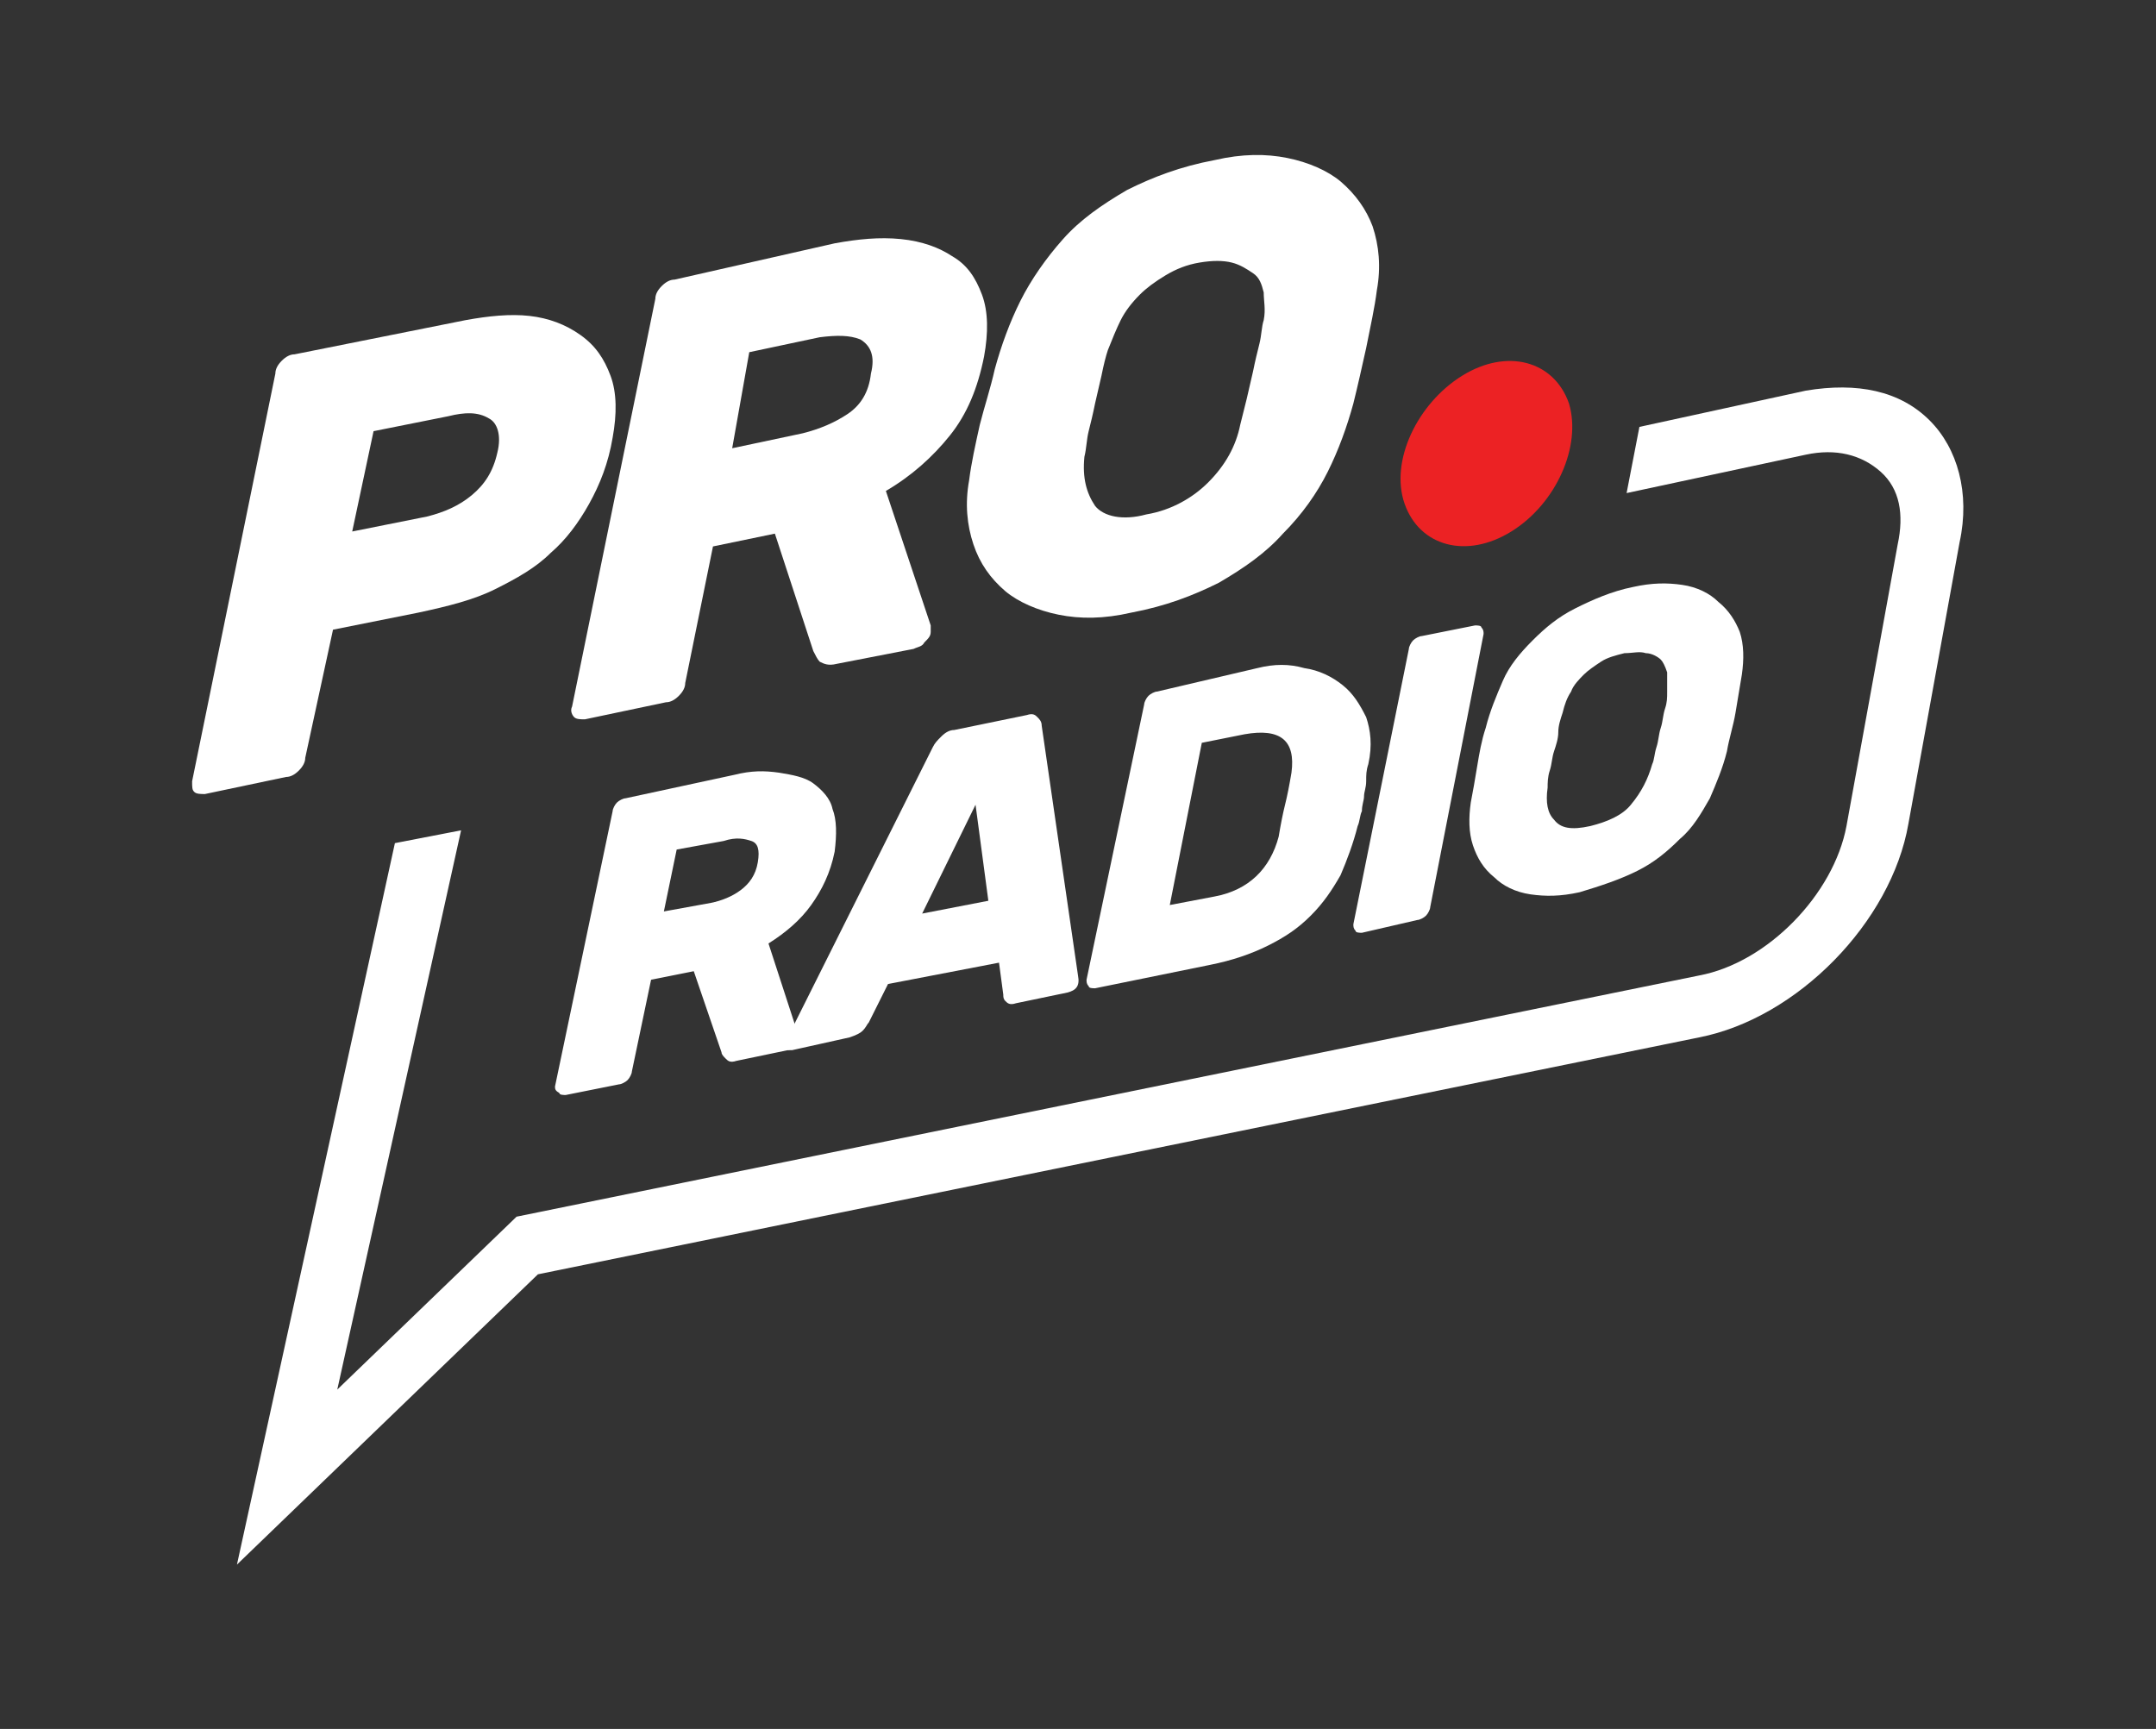 <?xml version="1.0" encoding="utf-8"?>
<!-- Generator: Adobe Illustrator 16.0.0, SVG Export Plug-In . SVG Version: 6.00 Build 0)  -->
<!DOCTYPE svg PUBLIC "-//W3C//DTD SVG 1.1//EN" "http://www.w3.org/Graphics/SVG/1.1/DTD/svg11.dtd">
<svg version="1.1" id="Layer_1" xmlns="http://www.w3.org/2000/svg" xmlns:xlink="http://www.w3.org/1999/xlink" x="0px" y="0px"
	 width="101px" height="81px" viewBox="0 0 101 81" style="enable-background:new 0 0 101 81;" xml:space="preserve">
<rect x="0" y="0" width="101" height="81" fill="#333333" stroke="none"/>
<style type="text/css">
<![CDATA[
	.st0{fill:#EC2224;}
	.st1{fill:#FFFFFF;}
]]>
</style>
<g>
	<path class="st1" d="M34.4,36.3c0.8-0.2,1.4-0.2,2.1-0.1c0.6,0.1,1.2,0.2,1.6,0.5c0.4,0.3,0.8,0.7,0.9,1.2c0.2,0.5,0.2,1.2,0.1,2
		c-0.2,1-0.6,1.8-1.1,2.5c-0.5,0.7-1.2,1.3-2,1.8l1.4,4.3c0,0.1,0,0.1,0,0.2c0,0.1-0.1,0.2-0.2,0.3c-0.1,0.1-0.2,0.2-0.3,0.2
		l-2.4,0.5c-0.3,0.1-0.4,0-0.5-0.1c-0.1-0.1-0.2-0.2-0.2-0.3l-1.3-3.8l-2,0.4l-0.9,4.3c0,0.1-0.1,0.3-0.2,0.4
		c-0.1,0.1-0.3,0.2-0.4,0.2l-2.5,0.5c-0.1,0-0.3,0-0.3-0.1C26,51.1,26,51,26,50.9l2.7-12.9c0-0.1,0.1-0.3,0.2-0.4
		c0.1-0.1,0.3-0.2,0.4-0.2L34.4,36.3z M31.1,42.7l2.2-0.4c0.5-0.1,1-0.3,1.4-0.6c0.4-0.3,0.7-0.7,0.8-1.3c0.1-0.6,0-0.9-0.3-1
		c-0.3-0.1-0.7-0.2-1.3,0l-2.2,0.4L31.1,42.7z"/>
	<path class="st1" d="M48.1,33.5c0.3-0.1,0.4,0,0.5,0.1c0.1,0.1,0.2,0.2,0.2,0.4l1.7,11.7c0.1,0.5-0.1,0.7-0.5,0.8L47.6,47
		c-0.3,0.1-0.4,0-0.5-0.1C47,46.8,47,46.7,47,46.6l-0.2-1.5l-5.2,1l-0.9,1.8c-0.1,0.1-0.1,0.2-0.3,0.4c-0.1,0.1-0.3,0.2-0.6,0.3
		l-2.7,0.6c-0.2,0-0.3,0-0.3-0.1s0-0.3,0.1-0.5L43.7,35c0.1-0.2,0.2-0.3,0.4-0.5c0.2-0.2,0.4-0.3,0.6-0.3L48.1,33.5z M43.2,42.8
		l3.1-0.6l-0.6-4.5L43.2,42.8z"/>
	<path class="st1" d="M58.9,31.3c0.8-0.2,1.5-0.2,2.2,0c0.7,0.1,1.3,0.4,1.8,0.8c0.5,0.4,0.8,0.9,1.1,1.5c0.2,0.6,0.3,1.3,0.1,2.2
		c-0.1,0.3-0.1,0.5-0.1,0.8s-0.1,0.5-0.1,0.7s-0.1,0.4-0.1,0.7c-0.1,0.2-0.1,0.5-0.2,0.7c-0.2,0.8-0.5,1.6-0.8,2.3
		c-0.4,0.7-0.8,1.3-1.4,1.9s-1.2,1-2,1.4s-1.7,0.7-2.7,0.9l-5.4,1.1c-0.1,0-0.3,0-0.3-0.1c-0.1-0.1-0.1-0.2-0.1-0.3l2.7-12.9
		c0-0.1,0.1-0.3,0.2-0.4c0.1-0.1,0.3-0.2,0.4-0.2L58.9,31.3z M60.5,36.2c0.2-1.5-0.5-2.1-2.2-1.8l-2,0.4l-1.5,7.6l2.1-0.4
		c1.6-0.3,2.6-1.3,3-2.8c0.1-0.6,0.2-1.1,0.3-1.5C60.3,37.3,60.4,36.8,60.5,36.2z"/>
	<path class="st1" d="M63.8,43.7c-0.1,0-0.3,0-0.3-0.1c-0.1-0.1-0.1-0.2-0.1-0.3L66,30.4c0-0.1,0.1-0.3,0.2-0.4
		c0.1-0.1,0.3-0.2,0.4-0.2l2.5-0.5c0.1,0,0.3,0,0.3,0.1c0.1,0.1,0.1,0.2,0.1,0.3L67,42.5c0,0.1-0.1,0.3-0.2,0.4
		c-0.1,0.1-0.3,0.2-0.4,0.2L63.8,43.7z"/>
	<path class="st1" d="M69.6,34.1c0.2-0.8,0.5-1.5,0.8-2.2s0.8-1.3,1.4-1.9c0.6-0.6,1.2-1.1,2-1.5c0.8-0.4,1.7-0.8,2.7-1
		c0.9-0.2,1.6-0.2,2.3-0.1c0.7,0.1,1.3,0.4,1.7,0.8c0.5,0.4,0.8,0.9,1,1.4c0.2,0.6,0.2,1.3,0.1,2c-0.1,0.6-0.2,1.2-0.3,1.8
		c-0.1,0.6-0.3,1.2-0.4,1.8c-0.2,0.8-0.5,1.5-0.8,2.2c-0.4,0.7-0.8,1.4-1.4,1.9c-0.6,0.6-1.2,1.1-2,1.5c-0.8,0.4-1.7,0.7-2.7,1
		c-0.9,0.2-1.6,0.2-2.3,0.1c-0.7-0.1-1.3-0.4-1.7-0.8c-0.5-0.4-0.8-0.9-1-1.5c-0.2-0.6-0.2-1.3-0.1-2c0.1-0.5,0.2-1.1,0.3-1.7
		C69.3,35.3,69.4,34.7,69.6,34.1z M77.4,35.8c0.1-0.2,0.1-0.5,0.2-0.8s0.1-0.6,0.2-0.9c0.1-0.3,0.1-0.6,0.2-0.9
		c0.1-0.3,0.1-0.5,0.1-0.8c0-0.3,0-0.6,0-0.9c-0.1-0.3-0.2-0.5-0.3-0.6s-0.4-0.3-0.7-0.3c-0.3-0.1-0.6,0-1,0
		c-0.4,0.1-0.8,0.2-1.1,0.4c-0.3,0.2-0.6,0.4-0.8,0.6s-0.5,0.5-0.6,0.8c-0.2,0.3-0.3,0.6-0.4,1C73.1,33.7,73,34,73,34.3
		s-0.1,0.6-0.2,0.9c-0.1,0.3-0.1,0.6-0.2,0.9c-0.1,0.3-0.1,0.6-0.1,0.8c-0.1,0.7,0,1.2,0.3,1.5c0.3,0.4,0.8,0.5,1.7,0.3
		c0.8-0.2,1.5-0.5,1.9-1C76.9,37.1,77.2,36.5,77.4,35.8z"/>
</g>
<g>
	<path class="st1" d="M21.8,15c1.1-0.2,2.1-0.3,3-0.2c0.9,0.1,1.7,0.4,2.4,0.9s1.1,1.1,1.4,1.9c0.3,0.8,0.3,1.8,0.1,2.9
		c-0.2,1.2-0.6,2.2-1.1,3.1c-0.5,0.9-1.1,1.7-1.8,2.3c-0.7,0.7-1.6,1.2-2.6,1.7c-1,0.5-2.2,0.8-3.6,1.1l-4,0.8l-1.3,6
		c0,0.2-0.1,0.4-0.3,0.6c-0.2,0.2-0.4,0.3-0.6,0.3l-3.8,0.8c-0.2,0-0.4,0-0.5-0.1C9,37,9,36.9,9,36.6l3.9-19.1
		c0-0.2,0.1-0.4,0.3-0.6c0.2-0.2,0.4-0.3,0.6-0.3L21.8,15z M16.5,24.9l3.5-0.7c0.8-0.2,1.5-0.5,2.1-1c0.6-0.5,1-1.1,1.2-2
		c0.2-0.8,0-1.4-0.4-1.6c-0.5-0.3-1.1-0.3-1.9-0.1l-3.5,0.7L16.5,24.9z"/>
	<path class="st1" d="M39.1,11.4c1.1-0.2,2.1-0.3,3.1-0.2c1,0.1,1.8,0.4,2.4,0.8c0.7,0.4,1.1,1,1.4,1.8c0.3,0.8,0.3,1.8,0.1,2.9
		c-0.3,1.5-0.8,2.7-1.6,3.7c-0.8,1-1.8,1.9-3,2.6l2.1,6.3c0,0.1,0,0.2,0,0.3c0,0.2-0.1,0.3-0.3,0.5c-0.1,0.2-0.3,0.2-0.5,0.3
		l-3.6,0.7c-0.4,0.1-0.6,0-0.8-0.1c-0.1-0.1-0.2-0.3-0.3-0.5L36.3,25l-2.9,0.6L32.1,32c0,0.2-0.1,0.4-0.3,0.6
		c-0.2,0.2-0.4,0.3-0.6,0.3l-3.8,0.8c-0.2,0-0.4,0-0.5-0.1c-0.1-0.1-0.2-0.3-0.1-0.5l3.9-19.1c0-0.2,0.1-0.4,0.3-0.6
		c0.2-0.2,0.4-0.3,0.6-0.3L39.1,11.4z M34.3,21l3.3-0.7c0.8-0.2,1.5-0.5,2.1-0.9c0.6-0.4,1-1,1.1-1.9c0.2-0.8,0-1.3-0.5-1.6
		c-0.5-0.2-1.1-0.2-1.9-0.1l-3.3,0.7L34.3,21z"/>
	<path class="st1" d="M46.6,17.3c0.3-1.1,0.7-2.2,1.2-3.2c0.5-1,1.2-2,2-2.9c0.8-0.9,1.8-1.6,3-2.3c1.2-0.6,2.5-1.1,4.1-1.4
		c1.3-0.3,2.4-0.3,3.4-0.1c1,0.2,1.9,0.6,2.5,1.1c0.7,0.6,1.2,1.3,1.5,2.1c0.3,0.9,0.4,1.9,0.2,3c-0.1,0.8-0.3,1.7-0.5,2.7
		c-0.2,0.9-0.4,1.8-0.6,2.6c-0.3,1.1-0.7,2.2-1.2,3.2s-1.2,2-2.1,2.9c-0.8,0.9-1.8,1.6-3,2.3c-1.2,0.6-2.5,1.1-4.1,1.4
		c-1.3,0.3-2.4,0.3-3.4,0.1c-1-0.2-1.9-0.6-2.5-1.1c-0.7-0.6-1.2-1.3-1.5-2.2c-0.3-0.9-0.4-1.9-0.2-3c0.1-0.8,0.3-1.7,0.5-2.6
		C46.1,19.1,46.4,18.2,46.6,17.3z M58.1,19.9c0.1-0.4,0.2-0.8,0.3-1.2c0.1-0.4,0.2-0.9,0.3-1.3c0.1-0.5,0.2-0.9,0.3-1.3
		c0.1-0.4,0.1-0.8,0.2-1.1c0.1-0.5,0-0.9,0-1.3c-0.1-0.4-0.2-0.7-0.5-0.9s-0.6-0.4-1-0.5c-0.4-0.1-0.9-0.1-1.5,0s-1.1,0.3-1.6,0.6
		c-0.5,0.3-0.9,0.6-1.2,0.9c-0.4,0.4-0.7,0.8-0.9,1.2c-0.2,0.4-0.4,0.9-0.6,1.4c-0.1,0.3-0.2,0.7-0.3,1.2c-0.1,0.4-0.2,0.9-0.3,1.3
		c-0.1,0.5-0.2,0.9-0.3,1.3c-0.1,0.4-0.1,0.8-0.2,1.2c-0.1,1,0.1,1.7,0.5,2.3c0.4,0.5,1.3,0.7,2.4,0.4c1.2-0.2,2.2-0.8,2.9-1.5
		C57.4,21.8,57.9,20.9,58.1,19.9z"/>
</g>
<g>
	<path class="st1" d="M90.4,19.7c-1.4-1.4-3.4-1.8-5.8-1.4L76.8,20l-0.6,3.1l8.4-1.8c1.4-0.3,2.6,0,3.5,0.8s1.1,2,0.8,3.4l-2.4,13.2
		c-0.6,3.2-3.7,6.4-6.9,7L24.2,57l-8.4,8.1l5.8-26.2l-3.1,0.6l-7.4,33.8l14.1-13.6l54.4-11.1c4.6-0.9,9-5.4,9.8-10l2.4-13.2
		C92.3,23.1,91.7,21,90.4,19.7z"/>
</g>
<path class="st0" d="M73.5,18.9c0.6,2-0.6,4.7-2.7,6c-2.1,1.3-4.3,0.7-5-1.3s0.6-4.7,2.7-6C70.6,16.3,72.8,16.9,73.5,18.9z"/>
</svg>
